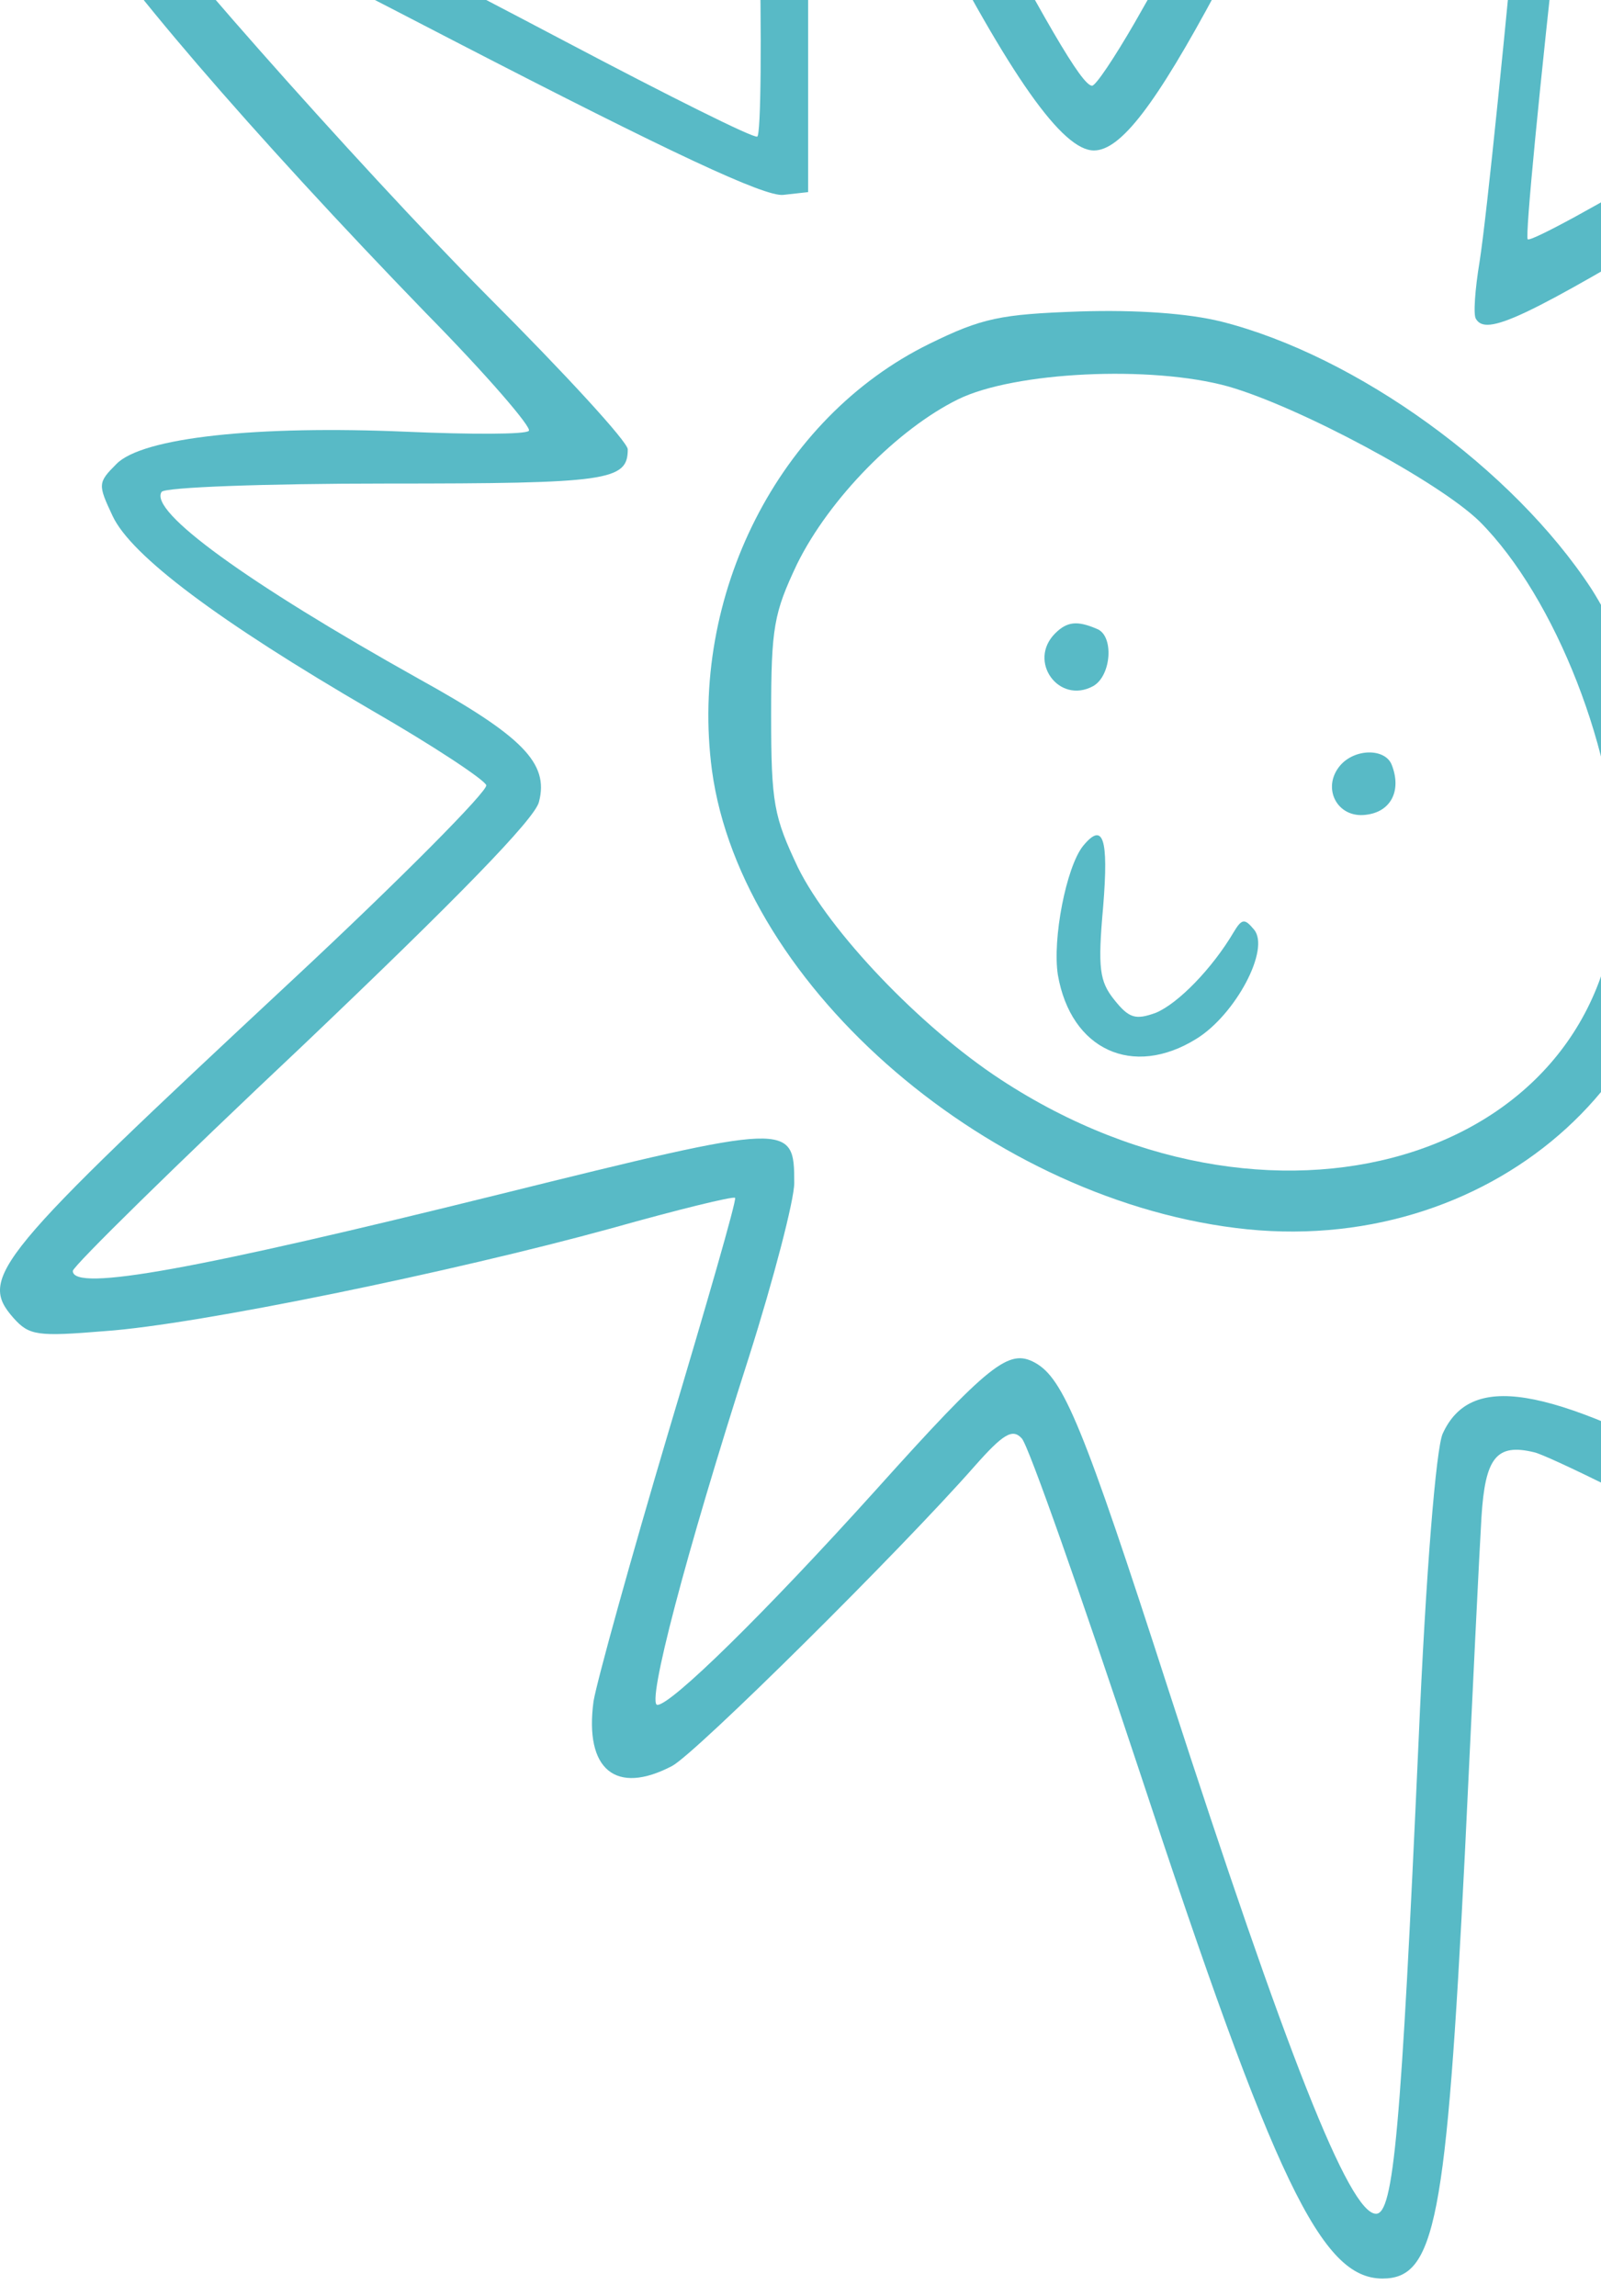 <svg xmlns="http://www.w3.org/2000/svg" fill="none" viewBox="0 0 83 119" height="119" width="83">
<path fill="#58BAC6" d="M82.893 -30.274C83.564 -28.213 83.564 -28.261 80.879 -5.005C79.824 4.394 79.057 12.258 79.201 12.401C79.345 12.545 82.989 10.579 87.257 7.99C95.408 3.099 100.539 0.654 102.553 0.606C104.854 0.606 105.909 1.852 105.909 4.49C105.909 7.271 105.046 9.62 99.58 21.704C95.073 31.629 94.353 33.883 95.36 34.842C96.655 36.089 100.539 37.048 120.582 41.076C131.467 43.281 141.201 45.487 142.208 46.015C145.612 47.645 144.509 50.57 139.762 52.344C138.42 52.824 131.467 54.55 124.322 56.18C104.567 60.639 92.483 64.38 92.483 66.058C92.483 66.441 94.162 68.503 96.223 70.709C103.656 78.621 108.211 84.039 108.547 85.334C108.786 86.341 108.642 86.82 107.827 87.492C106.964 88.211 106.581 88.211 104.711 87.683C103.56 87.3 97.662 84.423 91.668 81.258C85.674 78.093 80.208 75.408 79.537 75.264C77.571 74.785 76.995 75.552 76.803 78.621C76.707 80.155 76.324 88.019 75.94 96.123C74.981 115.111 74.406 118.084 71.673 118.084C68.508 118.084 66.111 113.145 59.062 91.759C56.041 82.649 53.308 74.881 52.972 74.545C52.493 74.018 52.013 74.305 50.527 75.984C46.691 80.347 36.093 90.848 34.847 91.519C31.922 93.054 30.291 91.711 30.771 88.163C30.963 87.06 32.689 80.826 34.655 74.209C36.621 67.64 38.203 62.174 38.108 62.078C38.012 61.982 35.087 62.701 31.682 63.66C23.483 65.914 10.248 68.647 5.453 68.983C1.953 69.27 1.521 69.222 0.706 68.311C-1.164 66.202 -0.253 65.147 15.187 50.762C20.797 45.535 25.305 40.98 25.209 40.692C25.113 40.404 22.428 38.63 19.263 36.808C11.351 32.205 6.796 28.8 5.837 26.738C5.07 25.108 5.07 25.012 6.029 24.053C7.371 22.663 13.365 22.039 21.085 22.375C24.394 22.519 27.271 22.519 27.415 22.327C27.606 22.183 25.209 19.402 22.092 16.237C13.125 6.983 5.549 -1.792 3.871 -5.005C2.528 -7.498 3.343 -9.464 5.693 -9.464C6.7 -9.464 16.194 -4.765 29.381 2.188C34.655 4.969 39.066 7.175 39.258 7.079C39.45 6.983 39.498 1.948 39.354 -4.046C39.114 -16.513 39.498 -18.718 41.704 -18.958C43.334 -19.15 43.67 -18.622 49.328 -8.026C54.171 1.133 56.089 4.442 56.616 4.442C56.808 4.442 57.767 3.003 58.822 1.181C59.829 -0.593 62.131 -4.621 63.905 -7.786C69.515 -17.663 75.796 -27.637 77.762 -29.843C79.153 -31.473 79.968 -32.001 80.975 -32.001C82.126 -32.001 82.414 -31.713 82.893 -30.274ZM77.666 -25.144C74.646 -20.588 66.926 -7.546 63.09 -0.497C59.925 5.401 58.103 7.798 56.712 7.798C55.082 7.798 52.397 4.01 47.985 -4.573C45.492 -9.32 43.19 -13.636 42.807 -14.115C42.231 -14.882 42.135 -14.835 42.039 -13.3C41.991 -12.389 41.944 -6.779 41.895 -0.833V9.956L40.601 10.1C39.642 10.196 34.895 7.99 23.483 2.092C14.804 -2.415 7.467 -6.107 7.179 -6.107C6.892 -6.107 6.652 -5.964 6.652 -5.772C6.652 -4.861 18.64 8.661 25.257 15.326C29.285 19.354 32.545 22.902 32.545 23.286C32.545 24.916 31.538 25.06 20.03 25.06C13.749 25.06 8.522 25.252 8.378 25.492C7.707 26.499 12.79 30.191 21.708 35.178C27.079 38.151 28.469 39.541 27.942 41.555C27.75 42.418 23.674 46.59 15.715 54.166C9.145 60.352 3.775 65.626 3.775 65.866C3.775 66.969 10.248 65.77 25.928 61.886C41.032 58.146 41.176 58.146 41.176 61.311C41.176 62.174 40.121 66.25 38.827 70.325C35.518 80.635 33.504 88.355 34.08 88.355C34.799 88.355 39.642 83.608 45.396 77.23C51.342 70.613 52.301 69.894 53.643 70.613C55.13 71.428 56.137 73.826 60.596 87.635C66.686 106.432 69.947 114.727 71.337 114.727C72.248 114.727 72.632 110.46 73.543 90.225C73.926 81.354 74.454 75.073 74.79 74.305C76.228 71.141 80.112 71.764 89.127 76.607C98.813 81.785 103.56 84.135 103.847 83.847C104.183 83.56 102.601 81.69 95.888 74.545C90.086 68.311 88.791 66.346 89.558 64.907C91.332 61.646 100.347 58.626 126.048 52.632C136.214 50.282 139.954 49.179 139.954 48.556C139.954 48.029 139.81 48.029 119.815 44.001C100.155 40.069 96.943 39.301 94.305 37.959C90.373 35.945 90.661 33.835 96.943 19.882C101.834 9.141 103.272 5.257 102.84 4.202C102.409 3.003 98.765 4.681 88.264 10.963C79.009 16.525 77.043 17.436 76.516 16.525C76.372 16.333 76.468 14.991 76.707 13.552C77.475 8.613 80.687 -26.103 80.543 -28.069C80.448 -29.076 80.112 -28.74 77.666 -25.144Z"></path>
<path fill="#58BAC6" d="M63.33 16.669C70.331 18.444 78.434 24.294 82.51 30.527C84.524 33.692 86.442 39.158 86.922 43.378C88.36 55.222 77.667 65.004 64.673 63.709C51.486 62.366 38.444 51.194 36.91 39.925C35.711 30.863 40.362 21.656 48.178 17.82C50.911 16.478 51.87 16.286 55.946 16.142C58.919 16.046 61.604 16.238 63.33 16.669ZM49.664 20.697C46.547 22.232 42.999 25.828 41.321 29.233C40.122 31.774 39.978 32.493 39.978 37.048C39.978 41.652 40.122 42.323 41.369 44.96C42.999 48.269 47.698 53.208 51.87 55.941C66.495 65.531 83.853 59.777 83.853 45.392C83.853 39.158 80.64 30.959 76.708 27.027C74.599 24.965 67.358 21.081 63.666 20.026C59.686 18.923 52.589 19.259 49.664 20.697Z"></path>
<path fill="#58BAC6" d="M56.857 32.588C57.768 32.923 57.624 35.033 56.665 35.561C54.891 36.52 53.261 34.266 54.699 32.827C55.322 32.204 55.85 32.156 56.857 32.588Z"></path>
<path fill="#58BAC6" d="M72.151 39.637C72.679 40.98 72.103 42.082 70.809 42.226C69.322 42.418 68.507 40.836 69.466 39.685C70.233 38.774 71.816 38.774 72.151 39.637Z"></path>
<path fill="#58BAC6" d="M57.192 46.972C56.904 50.185 57 50.856 57.767 51.815C58.534 52.774 58.87 52.87 59.925 52.486C61.076 52.007 62.85 50.185 63.953 48.315C64.384 47.595 64.528 47.595 65.008 48.171C65.871 49.178 64.049 52.582 62.035 53.829C58.726 55.891 55.514 54.404 54.842 50.52C54.555 48.65 55.274 44.958 56.137 43.855C57.192 42.56 57.48 43.424 57.192 46.972Z"></path>
</svg>

